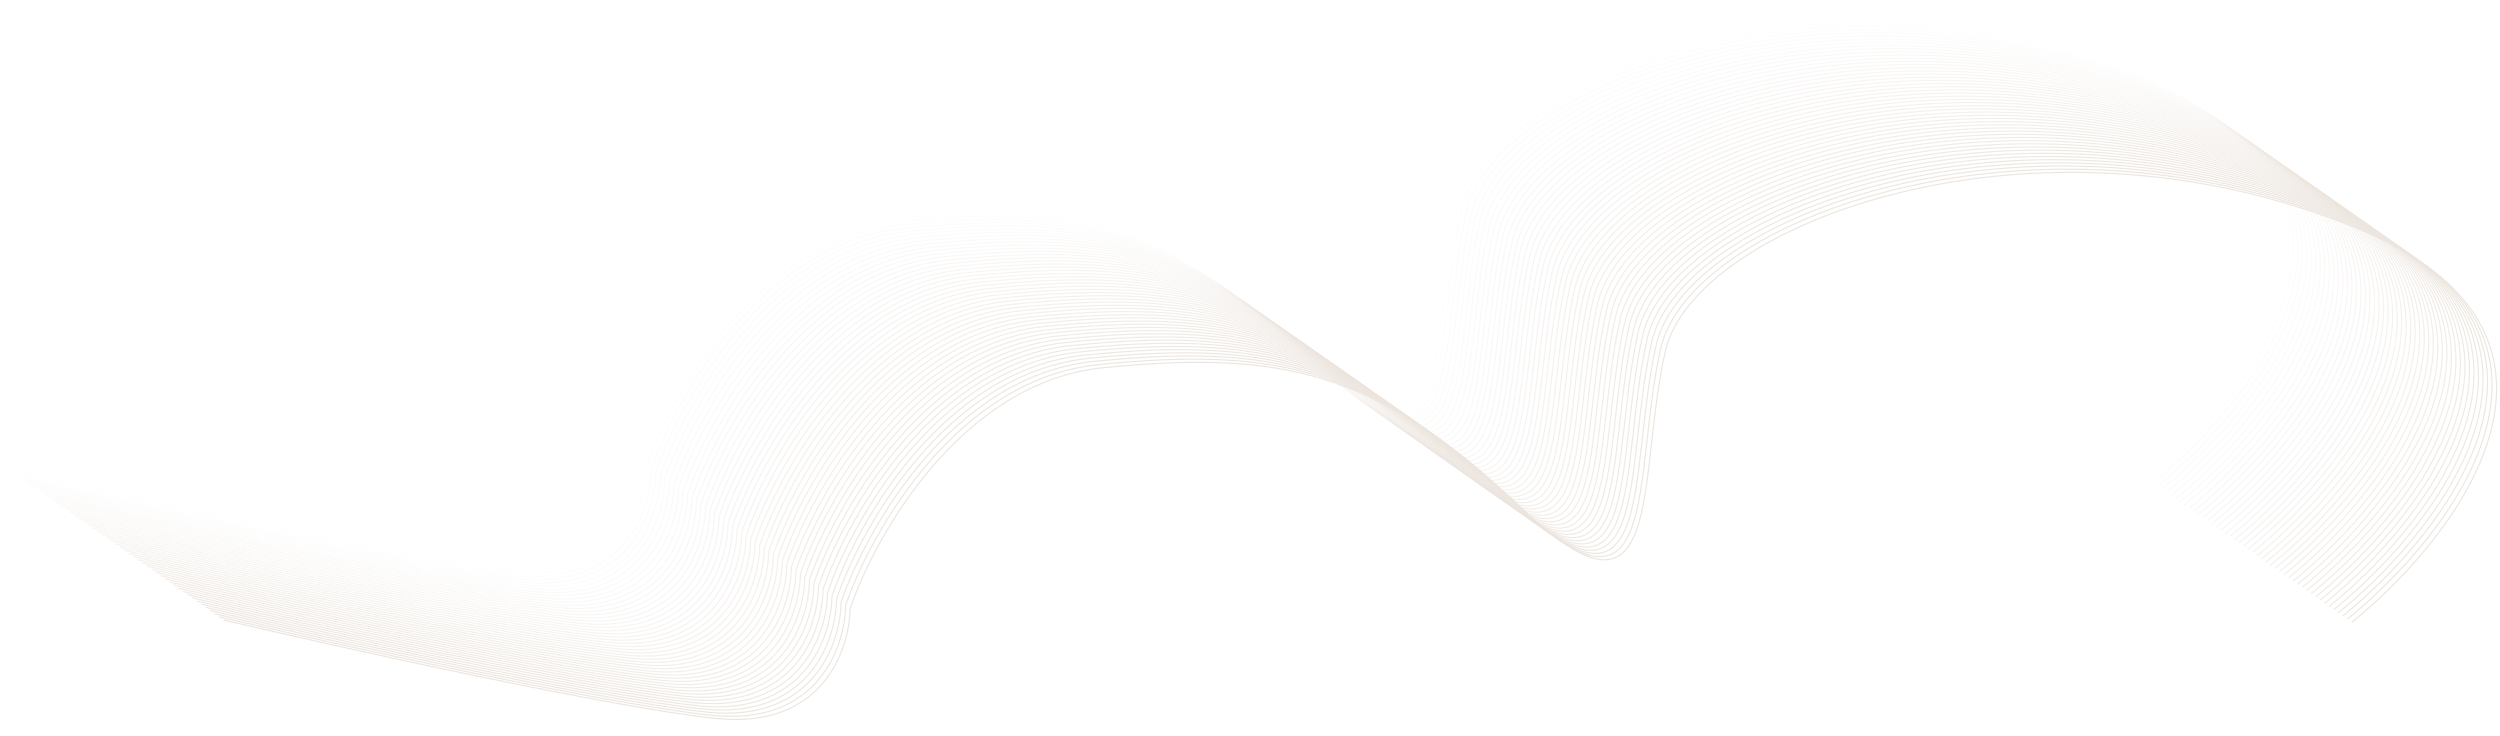 <?xml version="1.0" encoding="UTF-8"?> <svg xmlns="http://www.w3.org/2000/svg" width="2160" height="636" viewBox="0 0 2160 636" fill="none"> <g opacity="0.5"> <path opacity="0.01" d="M1840.64 403.419C1934.34 327.562 2066.14 153.162 1843.77 62.414C1565.8 -51.019 1272.42 59.065 1247.44 169.448C1222.46 279.831 1248.25 423.675 1123.2 304.613C998.152 185.551 915.395 168.294 762.393 183.387C639.991 195.462 565.245 327.169 543.173 391.513C542.845 427.209 519.184 496.172 427.162 486.457C335.14 476.742 105.357 425.718 1.968 401.421" stroke="#D9CBBE"></path> <path opacity="0.02" d="M1844.53 406.153C1938.23 330.296 2070.03 155.896 1847.66 65.149C1569.7 -48.285 1276.32 61.799 1251.34 172.182C1226.35 282.566 1252.15 426.41 1127.1 307.347C1002.05 188.285 919.291 171.028 766.289 186.122C643.887 198.196 569.142 329.903 547.069 394.247C546.742 429.943 523.081 498.906 431.059 489.191C339.037 479.476 109.253 428.453 5.864 404.156" stroke="#D9CBBE"></path> <path opacity="0.041" d="M1848.45 408.903C1942.14 333.046 2073.95 158.646 1851.58 67.899C1573.61 -45.535 1280.23 64.549 1255.25 174.932C1230.27 285.316 1256.06 429.16 1131.01 310.097C1005.96 191.035 923.204 173.778 770.202 188.872C647.8 200.946 573.055 332.653 550.982 396.997C550.655 432.693 526.994 501.656 434.972 491.941C342.95 482.226 113.166 431.203 9.777 406.906" stroke="#D9CBBE"></path> <path opacity="0.061" d="M1852.34 411.638C1946.04 335.781 2077.84 161.38 1855.47 70.633C1577.51 -42.801 1284.13 67.283 1259.15 177.667C1234.16 288.05 1259.96 431.894 1134.91 312.832C1009.86 193.77 927.101 176.513 774.099 191.606C651.697 203.681 576.951 335.387 554.879 399.731C554.551 435.427 530.89 504.39 438.868 494.675C346.846 484.96 117.063 433.937 13.674 409.64" stroke="#D9CBBE"></path> <path opacity="0.082" d="M1856.25 414.372C1949.95 338.515 2081.75 164.115 1859.38 73.368C1581.41 -40.066 1288.04 70.018 1263.05 180.401C1238.07 290.785 1263.86 434.628 1138.81 315.566C1013.76 196.504 931.006 179.247 778.004 194.34C655.602 206.415 580.856 338.122 558.784 402.466C558.456 438.162 534.795 507.125 442.773 497.41C350.751 487.695 120.968 436.672 17.578 412.374" stroke="#D9CBBE"></path> <path opacity="0.102" d="M1860.16 417.122C1953.86 341.265 2085.66 166.865 1863.29 76.118C1585.33 -37.316 1291.95 72.768 1266.96 183.151C1241.98 293.535 1267.78 437.378 1142.73 318.316C1017.68 199.254 934.919 181.997 781.917 197.09C659.515 209.165 584.769 340.872 562.697 405.216C562.369 440.912 538.708 509.875 446.686 500.16C354.664 490.445 124.881 439.422 21.491 415.124" stroke="#D9CBBE"></path> <path opacity="0.122" d="M1864.06 419.856C1957.76 344 2089.56 169.599 1867.19 78.852C1589.23 -34.582 1295.85 75.502 1270.87 185.886C1245.88 296.269 1271.68 440.113 1146.63 321.051C1021.58 201.988 938.819 184.732 785.817 199.825C663.415 211.899 588.67 343.606 566.597 407.95C566.27 443.646 542.609 512.609 450.587 502.894C358.565 493.179 128.781 442.156 25.392 417.859" stroke="#D9CBBE"></path> <path opacity="0.143" d="M1867.96 422.591C1961.66 346.734 2093.46 172.333 1871.09 81.586C1593.13 -31.848 1299.75 78.237 1274.77 188.62C1249.78 299.003 1275.58 442.847 1150.53 323.785C1025.48 204.723 942.72 187.466 789.718 202.559C667.316 214.634 592.571 346.341 570.498 410.685C570.17 446.38 546.51 515.344 454.488 505.629C362.466 495.913 132.682 444.89 29.293 420.593" stroke="#D9CBBE"></path> <path opacity="0.163" d="M1871.87 425.333C1965.57 349.476 2097.37 175.076 1875 84.329C1597.03 -29.105 1303.65 80.979 1278.67 191.362C1253.69 301.745 1279.48 445.589 1154.43 326.527C1029.38 207.465 946.625 190.208 793.623 205.301C671.221 217.376 596.475 349.083 574.403 413.427C574.075 449.123 550.414 518.086 458.392 508.371C366.37 498.656 136.587 447.632 33.198 423.335" stroke="#D9CBBE"></path> <path opacity="0.184" d="M1875.77 428.083C1969.47 352.226 2101.27 177.826 1878.9 87.079C1600.94 -26.355 1307.56 83.729 1282.58 194.112C1257.59 304.495 1283.39 448.339 1158.34 329.277C1033.29 210.215 950.53 192.958 797.528 208.051C675.126 220.126 600.38 351.833 578.307 416.177C577.98 451.873 554.319 520.836 462.297 511.121C370.275 501.406 140.491 450.382 37.102 426.085" stroke="#D9CBBE"></path> <path opacity="0.204" d="M1879.68 430.817C1973.38 354.961 2105.18 180.56 1882.81 89.813C1604.84 -23.621 1311.46 86.463 1286.48 196.846C1261.5 307.23 1287.29 451.074 1162.24 332.011C1037.19 212.949 954.435 195.693 801.432 210.786C679.031 222.86 604.285 354.567 582.212 418.911C581.885 454.607 558.224 523.57 466.202 513.855C374.18 504.14 144.396 453.117 41.007 428.82" stroke="#D9CBBE"></path> <path opacity="0.224" d="M1883.59 433.567C1977.29 357.711 2109.09 183.31 1886.72 92.563C1608.75 -20.871 1315.38 89.213 1290.39 199.596C1265.41 309.98 1291.2 453.824 1166.15 334.761C1041.11 215.699 958.348 198.443 805.345 213.536C682.944 225.61 608.198 357.317 586.125 421.661C585.798 457.357 562.137 526.32 470.115 516.605C378.093 506.89 148.309 455.867 44.92 431.57" stroke="#D9CBBE"></path> <path opacity="0.245" d="M1887.49 436.302C1981.19 360.445 2112.99 186.044 1890.62 95.297C1612.66 -18.137 1319.28 91.947 1294.29 202.331C1269.31 312.714 1295.1 456.558 1170.06 337.496C1045.01 218.434 962.248 201.177 809.246 216.27C686.844 228.345 612.099 360.051 590.026 424.395C589.698 460.091 566.038 529.055 474.016 519.339C381.994 509.624 152.21 458.601 48.821 434.304" stroke="#D9CBBE"></path> <path opacity="0.265" d="M1891.4 439.052C1985.09 363.195 2116.9 188.794 1894.52 98.047C1616.56 -15.387 1323.18 94.697 1298.2 205.081C1273.21 315.464 1299.01 459.308 1173.96 340.246C1048.91 221.184 966.153 203.927 813.151 219.02C690.749 231.095 616.003 362.801 593.931 427.145C593.603 462.841 569.943 531.805 477.92 522.089C385.898 512.374 156.115 461.351 52.726 437.054" stroke="#D9CBBE"></path> <path opacity="0.286" d="M1895.3 441.778C1988.99 365.921 2120.8 191.521 1898.43 100.774C1620.46 -12.66 1327.08 97.424 1302.1 207.807C1277.12 318.191 1302.91 462.035 1177.86 342.972C1052.81 223.91 970.054 206.653 817.052 221.747C694.65 233.821 619.904 365.528 597.832 429.872C597.504 465.568 573.843 534.531 481.821 524.816C389.799 515.101 160.016 464.078 56.627 439.781" stroke="#D9CBBE"></path> <path opacity="0.306" d="M1899.21 444.52C1992.9 368.664 2124.71 194.263 1902.33 103.516C1624.37 -9.918 1330.99 100.166 1306.01 210.55C1281.02 320.933 1306.82 464.777 1181.77 345.715C1056.72 226.652 973.963 209.396 820.961 224.489C698.559 236.563 623.813 368.27 601.74 432.614C601.413 468.31 577.752 537.273 485.73 527.558C393.708 517.843 163.924 466.82 60.535 442.523" stroke="#D9CBBE"></path> <path opacity="0.327" d="M1903.1 447.263C1996.8 371.406 2128.6 197.005 1906.23 106.258C1628.27 -7.176 1334.89 102.908 1309.9 213.292C1284.92 323.675 1310.72 467.519 1185.67 348.457C1060.62 229.395 977.859 212.138 824.857 227.231C702.455 239.306 627.71 371.012 605.637 435.356C605.309 471.052 581.649 540.015 489.627 530.3C397.605 520.585 167.821 469.562 64.432 445.265" stroke="#D9CBBE"></path> <path opacity="0.347" d="M1907.02 450.013C2000.72 374.156 2132.52 199.755 1910.15 109.008C1632.18 -4.426 1338.81 105.658 1313.82 216.042C1288.84 326.425 1314.63 470.269 1189.58 351.207C1064.53 232.145 981.776 214.888 828.774 229.981C706.372 242.056 631.627 373.762 609.554 438.106C609.227 473.802 585.566 542.765 493.544 533.05C401.522 523.335 171.738 472.312 68.349 448.015" stroke="#D9CBBE"></path> <path opacity="0.367" d="M1910.91 452.739C2004.61 376.882 2136.41 202.482 1914.04 111.735C1636.08 -1.699 1342.7 108.385 1317.71 218.768C1292.73 329.152 1318.53 472.996 1193.48 353.933C1068.43 234.871 985.669 217.614 832.667 232.708C710.265 244.782 635.519 376.489 613.447 440.833C613.119 476.529 589.458 545.492 497.436 535.777C405.414 526.062 175.631 475.039 72.242 450.742" stroke="#D9CBBE"></path> <path opacity="0.388" d="M1914.82 455.489C2008.52 379.632 2140.33 205.232 1917.95 114.485C1639.99 1.051 1346.61 111.135 1321.63 221.518C1296.64 331.902 1322.44 475.746 1197.39 356.683C1072.34 237.621 989.582 220.364 836.58 235.458C714.178 247.532 639.432 379.239 617.36 443.583C617.032 479.279 593.371 548.242 501.349 538.527C409.327 528.812 179.544 477.789 76.155 453.492" stroke="#D9CBBE"></path> <path opacity="0.408" d="M1918.72 458.216C2012.42 382.359 2144.22 207.958 1921.85 117.211C1643.89 3.777 1350.51 113.862 1325.52 224.245C1300.54 334.628 1326.33 478.472 1201.29 359.41C1076.24 240.348 993.479 223.091 840.476 238.184C718.074 250.259 643.329 381.966 621.256 446.31C620.929 482.005 597.268 550.969 505.246 541.254C413.224 531.538 183.44 480.515 80.051 456.218" stroke="#D9CBBE"></path> <path opacity="0.429" d="M1922.63 460.966C2016.33 385.109 2148.13 210.708 1925.76 119.961C1647.79 6.527 1354.42 116.612 1329.43 226.995C1304.45 337.378 1330.24 481.222 1205.19 362.16C1080.14 243.098 997.387 225.841 844.385 240.934C721.983 253.009 647.238 384.716 625.165 449.06C624.837 484.755 601.177 553.719 509.155 544.004C417.133 534.288 187.349 483.265 83.96 458.968" stroke="#D9CBBE"></path> <path opacity="0.449" d="M1926.53 463.7C2020.23 387.843 2152.03 213.443 1929.66 122.696C1651.69 9.262 1358.32 119.346 1333.33 229.729C1308.35 340.113 1334.14 483.957 1209.1 364.894C1084.05 245.832 1001.29 228.575 848.286 243.669C725.884 255.743 651.138 387.45 629.066 451.794C628.738 487.49 605.078 556.453 513.056 546.738C421.033 537.023 191.25 486 87.861 461.702" stroke="#D9CBBE"></path> <path opacity="0.469" d="M1930.44 466.442C2024.13 390.586 2155.94 216.185 1933.56 125.438C1655.6 12.004 1362.22 122.088 1337.24 232.471C1312.25 342.855 1338.05 486.699 1213 367.636C1087.95 248.574 1005.19 231.318 852.191 246.411C729.789 258.485 655.043 390.192 632.971 454.536C632.643 490.232 608.982 559.195 516.96 549.48C424.938 539.765 195.155 488.742 91.766 464.445" stroke="#D9CBBE"></path> <path opacity="0.49" d="M1934.35 469.192C2028.05 393.336 2159.85 218.935 1937.48 128.188C1659.51 14.754 1366.14 124.838 1341.15 235.221C1316.17 345.605 1341.96 489.449 1216.91 370.386C1091.86 251.324 1009.11 234.068 856.104 249.161C733.702 261.235 658.956 392.942 636.884 457.286C636.556 492.982 612.895 561.945 520.873 552.23C428.851 542.515 199.068 491.492 95.678 467.195" stroke="#D9CBBE"></path> <path opacity="0.51" d="M1938.24 471.927C2031.94 396.07 2163.75 221.669 1941.37 130.922C1663.41 17.488 1370.03 127.572 1345.05 237.956C1320.06 348.339 1345.86 492.183 1220.81 373.121C1095.76 254.059 1013 236.802 860 251.895C737.598 263.97 662.853 395.676 640.78 460.02C640.453 495.716 616.792 564.68 524.77 554.964C432.748 545.249 202.964 494.226 99.575 469.929" stroke="#D9CBBE"></path> <path opacity="0.531" d="M1942.15 474.661C2035.85 398.804 2167.65 224.404 1945.28 133.657C1667.31 20.223 1373.94 130.307 1348.95 240.69C1323.97 351.074 1349.76 494.917 1224.71 375.855C1099.66 256.793 1016.91 239.536 863.905 254.63C741.503 266.704 666.758 398.411 644.685 462.755C644.357 498.451 620.697 567.414 528.675 557.699C436.653 547.984 206.869 496.961 103.48 472.663" stroke="#D9CBBE"></path> <path opacity="0.551" d="M1946.05 477.403C2039.75 401.546 2171.56 227.146 1949.18 136.399C1671.22 22.965 1377.84 133.049 1352.86 243.432C1327.87 353.816 1353.67 497.66 1228.62 378.597C1103.57 259.535 1020.81 242.278 867.81 257.372C745.408 269.446 670.662 401.153 648.59 465.497C648.262 501.193 624.602 570.156 532.579 560.441C440.557 550.726 210.774 499.703 107.385 475.406" stroke="#D9CBBE"></path> <path opacity="0.571" d="M1949.96 480.145C2043.66 404.289 2175.46 229.888 1953.09 139.141C1675.13 25.707 1381.75 135.791 1356.77 246.175C1331.78 356.558 1357.58 500.402 1232.53 381.34C1107.48 262.277 1024.72 245.021 871.719 260.114C749.317 272.188 674.571 403.895 652.499 468.239C652.171 503.935 628.51 572.898 536.488 563.183C444.466 553.468 214.683 502.445 111.294 478.148" stroke="#D9CBBE"></path> <path opacity="0.592" d="M1953.87 482.888C2047.57 407.031 2179.37 232.63 1957 141.883C1679.03 28.449 1385.66 138.533 1360.67 248.917C1335.69 359.3 1361.48 503.144 1236.43 384.082C1111.38 265.02 1028.63 247.763 875.623 262.856C753.222 274.931 678.476 406.637 656.403 470.981C656.076 506.677 632.415 575.64 540.393 565.925C448.371 556.21 218.587 505.187 115.198 480.89" stroke="#D9CBBE"></path> <path opacity="0.612" d="M1957.77 485.622C2051.47 409.765 2183.27 235.365 1960.9 144.618C1682.93 31.184 1389.56 141.268 1364.57 251.651C1339.59 362.035 1365.38 505.878 1240.33 386.816C1115.28 267.754 1032.53 250.497 879.524 265.59C757.122 277.665 682.377 409.372 660.304 473.716C659.977 509.412 636.316 578.375 544.294 568.66C452.272 558.945 222.488 507.922 119.099 483.624" stroke="#D9CBBE"></path> <path opacity="0.633" d="M1961.67 488.364C2055.37 412.507 2187.17 238.107 1964.8 147.36C1686.84 33.926 1393.46 144.01 1368.48 254.393C1343.49 364.777 1369.29 508.621 1244.24 389.558C1119.19 270.496 1036.43 253.239 883.429 268.333C761.027 280.407 686.282 412.114 664.209 476.458C663.881 512.154 640.221 581.117 548.199 571.402C456.177 561.687 226.393 510.664 123.004 486.367" stroke="#D9CBBE"></path> <path opacity="0.653" d="M1965.58 491.114C2059.28 415.257 2191.08 240.857 1968.71 150.11C1690.74 36.676 1397.37 146.76 1372.38 257.143C1347.4 367.527 1373.19 511.371 1248.14 392.308C1123.09 273.246 1040.34 255.989 887.334 271.083C764.932 283.157 690.186 414.864 668.114 479.208C667.786 514.904 644.126 583.867 552.103 574.152C460.081 564.437 230.298 513.414 126.909 489.117" stroke="#D9CBBE"></path> <path opacity="0.673" d="M1969.48 493.849C2063.18 417.992 2194.98 243.591 1972.61 152.844C1694.64 39.41 1401.27 149.494 1376.28 259.878C1351.3 370.261 1377.09 514.105 1252.04 395.043C1126.99 275.98 1044.24 258.724 891.234 273.817C768.833 285.892 694.087 417.598 672.014 481.942C671.687 517.638 648.026 586.601 556.004 576.886C463.982 567.171 234.198 516.148 130.809 491.851" stroke="#D9CBBE"></path> <path opacity="0.694" d="M1973.39 496.591C2067.09 420.734 2198.89 246.333 1976.52 155.586C1698.55 42.153 1405.18 152.237 1380.19 262.62C1355.21 373.003 1381 516.847 1255.95 397.785C1130.9 278.723 1048.15 261.466 895.143 276.559C772.742 288.634 697.996 420.341 675.923 484.685C675.596 520.38 651.935 589.344 559.913 579.629C467.891 569.913 238.107 518.89 134.718 494.593" stroke="#D9CBBE"></path> <path opacity="0.714" d="M1977.28 499.317C2070.98 423.461 2202.78 249.06 1980.41 158.313C1702.44 44.879 1409.07 154.963 1384.08 265.346C1359.1 375.73 1384.89 519.574 1259.85 400.511C1134.8 281.449 1052.04 264.193 899.036 279.286C776.634 291.36 701.888 423.067 679.816 487.411C679.488 523.107 655.828 592.07 563.806 582.355C471.783 572.64 242 521.617 138.611 497.32" stroke="#D9CBBE"></path> <path opacity="0.735" d="M1981.2 502.067C2074.9 426.211 2206.7 251.81 1984.33 161.063C1706.37 47.629 1412.99 157.713 1388.01 268.096C1363.02 378.48 1388.82 522.324 1263.77 403.261C1138.72 284.199 1055.96 266.943 902.957 282.036C780.555 294.11 705.81 425.817 683.737 490.161C683.409 525.857 659.749 594.82 567.727 585.105C475.705 575.39 245.921 524.367 142.532 500.07" stroke="#D9CBBE"></path> <path opacity="0.755" d="M1985.1 504.81C2078.8 428.953 2210.6 254.552 1988.23 163.805C1710.27 50.371 1416.89 160.455 1391.91 270.839C1366.92 381.222 1392.72 525.066 1267.67 406.004C1142.62 286.941 1059.86 269.685 906.858 284.778C784.456 296.853 709.71 428.559 687.638 492.903C687.31 528.599 663.649 597.562 571.627 587.847C479.605 578.132 249.822 527.109 146.433 502.812" stroke="#D9CBBE"></path> <path opacity="0.776" d="M1989.02 507.552C2082.71 431.695 2214.52 257.294 1992.14 166.547C1714.18 53.113 1420.8 163.197 1395.82 273.581C1370.83 383.964 1396.63 527.808 1271.58 408.746C1146.53 289.684 1063.77 272.427 910.771 287.52C788.369 299.595 713.623 431.301 691.551 495.645C691.223 531.341 667.563 600.305 575.54 590.589C483.518 580.874 253.735 529.851 150.346 505.554" stroke="#D9CBBE"></path> <path opacity="0.796" d="M1992.91 510.286C2086.61 434.429 2218.41 260.029 1996.04 169.282C1718.07 55.848 1424.7 165.932 1399.71 276.315C1374.73 386.699 1400.52 530.542 1275.47 411.48C1150.42 292.418 1067.67 275.161 914.663 290.255C792.261 302.329 717.516 434.036 695.443 498.38C695.116 534.076 671.455 603.039 579.433 593.324C487.411 583.609 257.627 532.586 154.238 508.288" stroke="#D9CBBE"></path> <path opacity="0.816" d="M1996.82 513.036C2090.52 437.179 2222.32 262.779 1999.95 172.032C1721.99 58.598 1428.61 168.682 1403.62 279.065C1378.64 389.449 1404.43 533.292 1279.39 414.23C1154.34 295.168 1071.58 277.911 918.576 293.005C796.174 305.079 721.429 436.786 699.356 501.13C699.029 536.826 675.368 605.789 583.346 596.074C491.324 586.359 261.54 535.336 158.151 511.038" stroke="#D9CBBE"></path> <path opacity="0.837" d="M2000.73 515.778C2094.42 439.921 2226.23 265.521 2003.86 174.774C1725.89 61.34 1432.51 171.424 1407.53 281.807C1382.55 392.191 1408.34 536.035 1283.29 416.972C1158.24 297.91 1075.48 280.653 922.481 295.747C800.079 307.821 725.334 439.528 703.261 503.872C702.934 539.568 679.273 608.531 587.251 598.816C495.229 589.101 265.445 538.078 162.056 513.781" stroke="#D9CBBE"></path> <path opacity="0.857" d="M2004.62 518.513C2098.32 442.656 2230.12 268.255 2007.75 177.508C1729.79 64.074 1436.41 174.158 1411.43 284.542C1386.44 394.925 1412.24 538.769 1287.19 419.707C1162.14 300.645 1079.38 283.388 926.378 298.481C803.976 310.556 729.23 442.262 707.158 506.606C706.83 542.302 683.169 611.265 591.147 601.55C499.125 591.835 269.342 540.812 165.953 516.515" stroke="#D9CBBE"></path> <path opacity="0.878" d="M2008.53 521.247C2102.23 445.39 2234.03 270.99 2011.66 180.243C1733.7 66.809 1440.32 176.893 1415.33 287.276C1390.35 397.66 1416.15 541.503 1291.1 422.441C1166.05 303.379 1083.29 286.122 930.287 301.215C807.885 313.29 733.139 444.997 711.067 509.341C710.739 545.037 687.078 614 595.056 604.285C503.034 594.57 273.251 543.547 169.861 519.249" stroke="#D9CBBE"></path> <path opacity="0.898" d="M2012.43 523.989C2106.13 448.132 2237.93 273.732 2015.56 182.985C1737.6 69.551 1444.22 179.635 1419.24 290.018C1394.25 400.402 1420.05 544.246 1295 425.183C1169.95 306.121 1087.19 288.864 934.187 303.958C811.785 316.032 737.04 447.739 714.967 512.083C714.64 547.779 690.979 616.742 598.957 607.027C506.935 597.312 277.151 546.289 173.762 521.992" stroke="#D9CBBE"></path> <path opacity="0.918" d="M2016.33 526.731C2110.03 450.875 2241.83 276.474 2019.46 185.727C1741.5 72.293 1448.12 182.377 1423.14 292.761C1398.15 403.144 1423.95 546.988 1298.9 427.926C1173.85 308.863 1091.09 291.607 938.088 306.7C815.686 318.774 740.941 450.481 718.868 514.825C718.54 550.521 694.88 619.484 602.858 609.769C510.836 600.054 281.052 549.031 177.663 524.734" stroke="#D9CBBE"></path> <path opacity="0.939" d="M2020.25 529.474C2113.94 453.617 2245.75 279.216 2023.37 188.469C1745.41 75.035 1452.03 185.119 1427.05 295.503C1402.07 405.886 1427.86 549.73 1302.81 430.668C1177.76 311.605 1095 294.349 942.001 309.442C819.599 321.517 744.854 453.223 722.781 517.567C722.453 553.263 698.793 622.226 606.771 612.511C514.749 602.796 284.965 551.773 181.576 527.476" stroke="#D9CBBE"></path> <path opacity="0.959" d="M2024.14 532.2C2117.84 456.343 2249.64 281.943 2027.27 191.196C1749.3 77.762 1455.93 187.846 1430.94 298.229C1405.96 408.613 1431.75 552.457 1306.7 433.394C1181.65 314.332 1098.9 297.075 945.893 312.169C823.492 324.243 748.746 455.95 726.673 520.294C726.346 555.99 702.685 624.953 610.663 615.238C518.641 605.523 288.857 554.5 185.468 530.202" stroke="#D9CBBE"></path> <path opacity="0.98" d="M2028.06 534.958C2121.75 459.101 2253.56 284.701 2031.18 193.954C1753.22 80.52 1459.84 190.604 1434.86 300.987C1409.87 411.37 1435.67 555.214 1310.62 436.152C1185.57 317.09 1102.81 299.833 949.811 314.926C827.409 327.001 752.663 458.708 730.591 523.052C730.263 558.748 706.602 627.711 614.58 617.996C522.558 608.281 292.775 557.257 189.385 532.96" stroke="#D9CBBE"></path> <path d="M2031.96 537.692C2125.65 461.836 2257.46 287.435 2035.09 196.688C1757.12 83.254 1463.74 193.338 1438.76 303.721C1413.78 414.105 1439.57 557.949 1314.52 438.886C1189.47 319.824 1106.71 302.568 953.711 317.661C831.309 329.735 756.564 461.442 734.491 525.786C734.164 561.482 710.503 630.445 618.481 620.73C526.459 611.015 296.675 559.992 193.286 535.695" stroke="#D9CBBE"></path> </g> </svg> 
